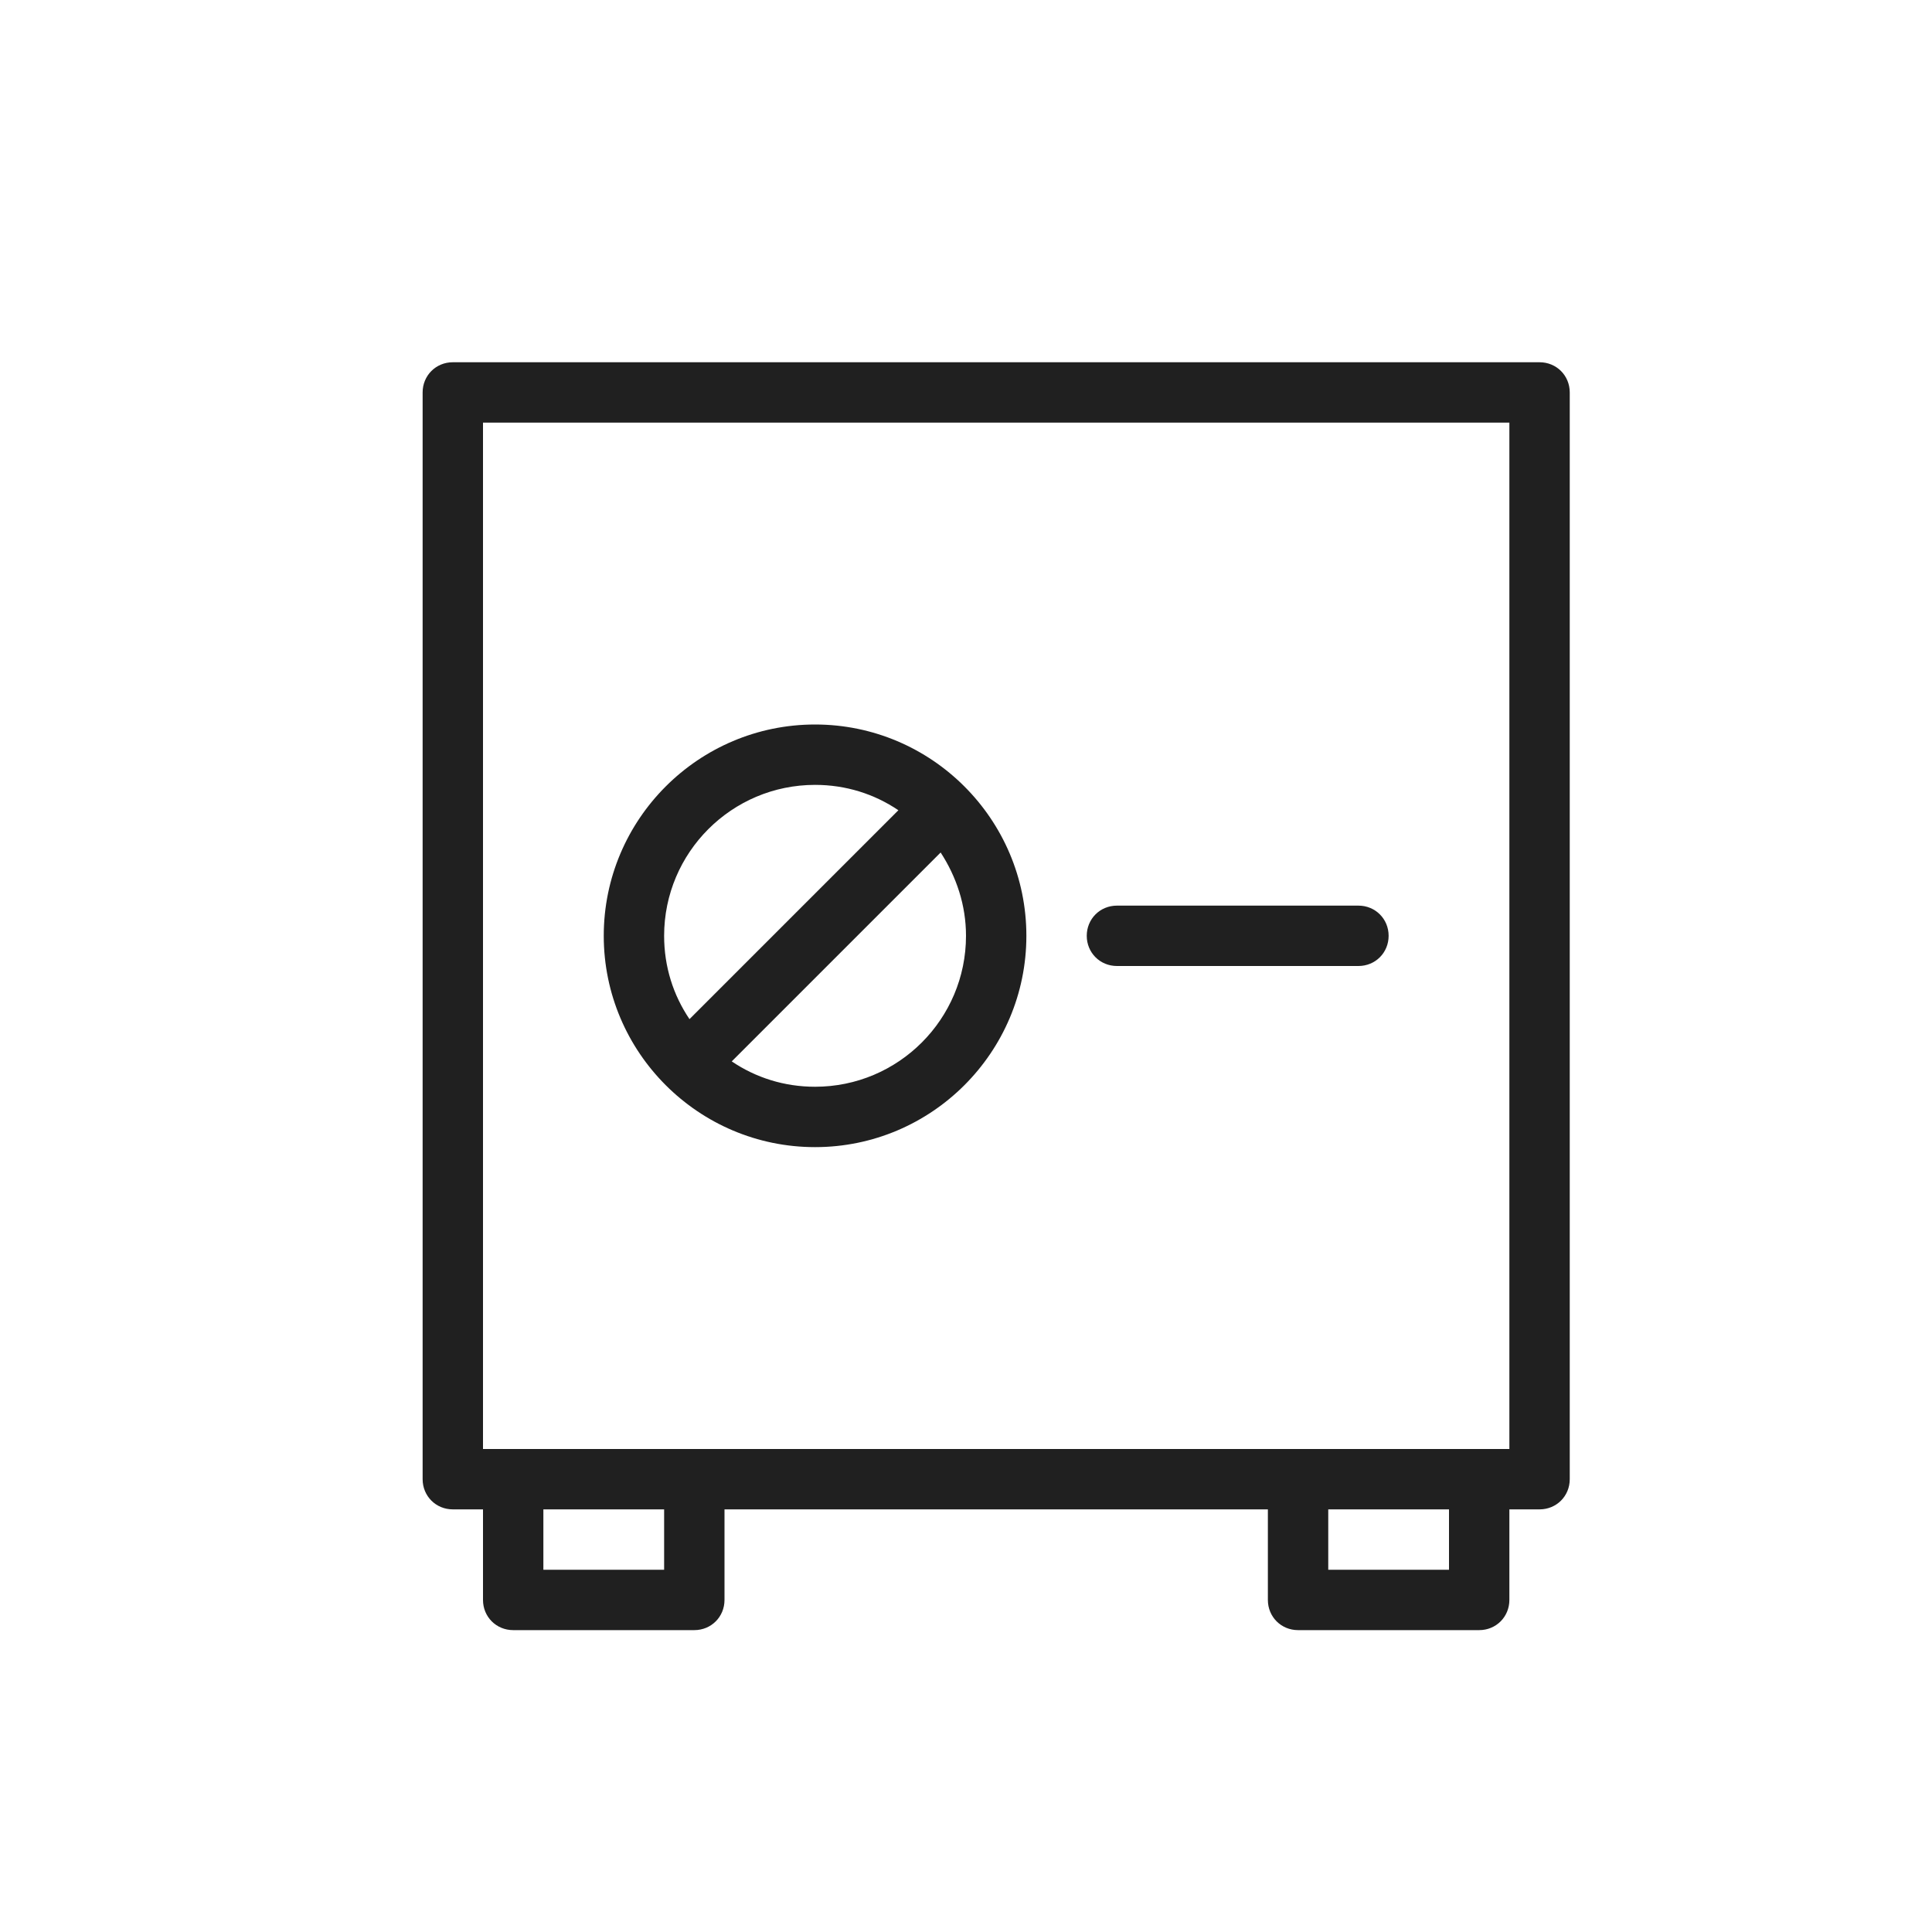 <svg width="32" height="32" viewBox="0 0 32 32" fill="none" xmlns="http://www.w3.org/2000/svg">
<path d="M25.5 6H7.5C7.22 6 7 6.22 7 6.5V24.5C7 24.78 7.22 25 7.5 25H8V26.5C8 26.78 8.22 27 8.5 27H11.5C11.78 27 12 26.78 12 26.5V25H21V26.5C21 26.78 21.22 27 21.5 27H24.5C24.78 27 25 26.78 25 26.5V25H25.5C25.78 25 26 24.78 26 24.5V6.5C26 6.22 25.78 6 25.5 6ZM11 26H9V25H11V26ZM24 26H22V25H24V26ZM25 24H24.5H21.5H11.5H8.5H8V7H25V24ZM13.5 19C15.43 19 17 17.43 17 15.5C17 13.57 15.43 12 13.5 12C11.57 12 10 13.57 10 15.5C10 17.43 11.57 19 13.5 19ZM13.5 18C12.99 18 12.52 17.85 12.12 17.58L15.58 14.12C15.84 14.52 16 14.99 16 15.5C16 16.88 14.88 18 13.5 18ZM13.5 13C14.01 13 14.48 13.15 14.88 13.42L11.42 16.88C11.15 16.48 11 16.01 11 15.5C11 14.12 12.12 13 13.5 13ZM18 15.5C18 15.22 18.22 15 18.5 15H22.5C22.78 15 23 15.22 23 15.5C23 15.78 22.78 16 22.5 16H18.5C18.22 16 18 15.78 18 15.5Z" fill="#202020"/>
</svg>
